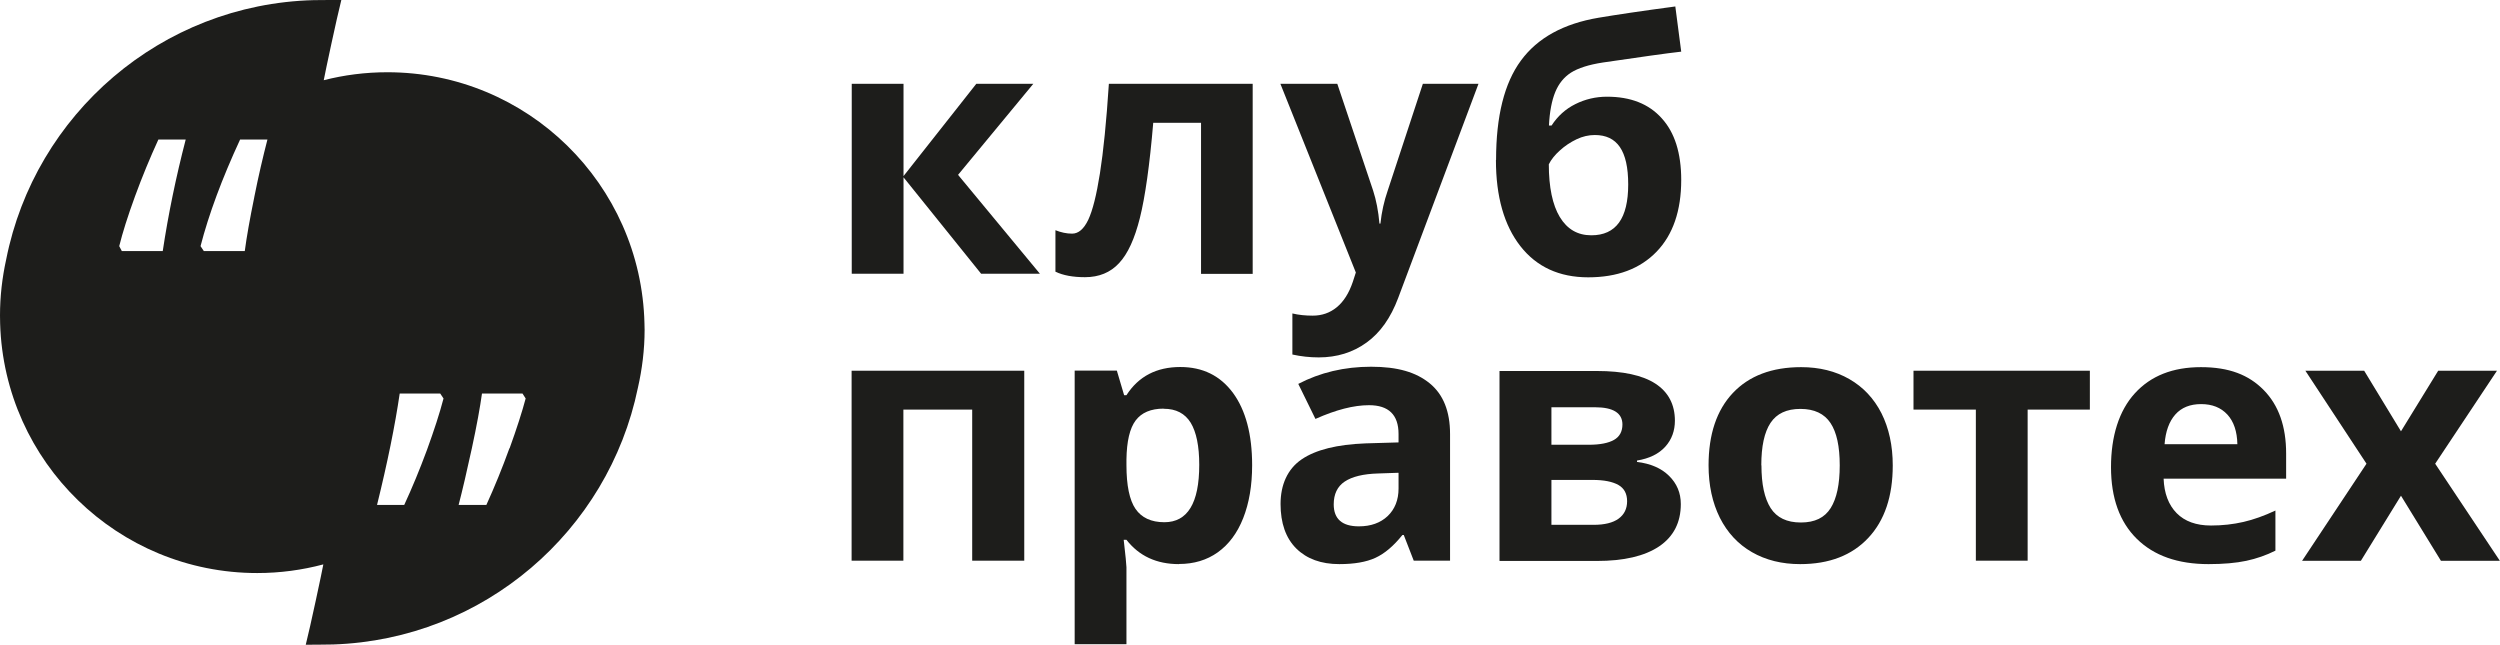 <?xml version="1.0" encoding="UTF-8"?> <svg xmlns="http://www.w3.org/2000/svg" id="_Слой_1" data-name="Слой_1" version="1.1" viewBox="0 0 182.01 46.93"><defs><style> .st0 { fill: #1d1d1b; } </style></defs><g><path class="st0" d="M71.07,6.1h4.16l-5.48,6.63,5.96,7.2h-4.28l-5.65-7.02v7.02h-3.77V6.1h3.77v6.72l5.3-6.72Z"></path><path class="st0" d="M91.21,19.94h-3.77v-11h-3.48c-.26,3.09-.59,5.4-.97,6.92-.38,1.52-.88,2.62-1.52,3.3-.63.68-1.46,1.02-2.48,1.02-.87,0-1.59-.13-2.15-.4v-3.02c.4.16.81.25,1.21.25.47,0,.86-.34,1.18-1.01.32-.68.6-1.8.85-3.38.25-1.58.47-3.75.65-6.52h10.47v13.83Z"></path><path class="st0" d="M93.23,6.1h4.13l2.61,7.78c.22.68.38,1.48.46,2.4h.07c.09-.85.27-1.65.53-2.4l2.56-7.78h4.05l-5.85,15.6c-.54,1.44-1.3,2.52-2.3,3.24-.99.72-2.16,1.08-3.48,1.08-.65,0-1.29-.07-1.92-.21v-2.99c.45.11.95.16,1.48.16.67,0,1.25-.2,1.75-.61.5-.41.89-1.02,1.17-1.85l.22-.68-5.49-13.73Z"></path><path class="st0" d="M108.92,11.64c0-3.18.6-5.59,1.81-7.23,1.21-1.65,3.1-2.69,5.66-3.12,1.25-.21,3.11-.49,5.58-.82l.43,3.29c-1.07.12-2.97.39-5.7.79-1.04.16-1.81.41-2.33.74-.51.33-.89.8-1.14,1.41-.25.61-.41,1.42-.46,2.44h.19c.44-.68,1.01-1.2,1.73-1.56.72-.36,1.49-.54,2.31-.54,1.71,0,3.04.52,3.98,1.57.95,1.04,1.42,2.54,1.42,4.49,0,2.24-.6,3.99-1.8,5.23-1.2,1.24-2.86,1.86-4.97,1.86s-3.76-.76-4.94-2.27c-1.18-1.51-1.78-3.6-1.78-6.27ZM115.86,17.13c1.79,0,2.68-1.23,2.68-3.7s-.81-3.6-2.43-3.6c-.45,0-.89.1-1.33.31-.44.21-.85.48-1.21.81-.37.33-.64.67-.81,1.01,0,1.67.27,2.96.8,3.84.54.89,1.3,1.33,2.29,1.33Z"></path></g><path class="st0" d="M46.92,23.55c-.24-10.14-8.52-18.29-18.72-18.29-1.6,0-3.15.2-4.63.58.09-.51.96-4.59,1.28-5.84C24.84,0,22.84,0,22.84.01,11.73.3,2.54,8.32.45,18.89.16,20.21,0,21.57,0,22.98c0,.08.01.58.01.58.3,10.08,8.57,18.16,18.72,18.16,1.66,0,3.27-.22,4.81-.63-.09.51-.96,4.6-1.28,5.85,0,0,2-.01,2-.02,10.97-.37,20.03-8.26,22.18-18.68.31-1.36.49-2.78.49-4.23,0-.09-.01-.44-.01-.44ZM11.85,18.28h-2.98l-.19-.36c.24-.97.62-2.18,1.15-3.63.53-1.45,1.1-2.82,1.7-4.13h1.99c-.71,2.74-1.27,5.45-1.67,8.11ZM18.51,14.37c-.32,1.56-.55,2.86-.69,3.91h-2.98l-.24-.36c.6-2.32,1.56-4.91,2.88-7.76h1.99c-.32,1.24-.65,2.64-.96,4.2ZM31.08,32.77c-.53,1.43-1.08,2.76-1.65,3.99h-1.98c.76-3.08,1.31-5.78,1.65-8.11h2.95l.24.36c-.28,1.08-.69,2.33-1.21,3.76ZM37.09,32.63c-.52,1.44-1.08,2.81-1.68,4.13h-2.02c.28-1.08.6-2.45.96-4.11.36-1.66.6-3,.74-4h2.95l.23.36c-.26.98-.65,2.19-1.17,3.63Z"></path><g><path class="st0" d="M74.57,26.99v13.83h-3.79v-11h-5.01v11h-3.77v-13.83h12.57Z"></path><path class="st0" d="M85.83,41.07c-1.63,0-2.9-.59-3.82-1.77h-.2c.13,1.15.2,1.82.2,2v5.6h-3.77v-19.92h3.07l.53,1.79h.17c.88-1.37,2.19-2.05,3.92-2.05,1.63,0,2.91.63,3.84,1.89.92,1.26,1.39,3.01,1.39,5.26,0,1.48-.22,2.76-.65,3.85-.43,1.09-1.05,1.92-1.85,2.49-.8.57-1.74.85-2.82.85ZM84.72,29.75c-.93,0-1.61.29-2.04.86-.43.57-.65,1.52-.67,2.84v.41c0,1.48.22,2.55.66,3.19.44.64,1.14.97,2.1.97,1.69,0,2.54-1.39,2.54-4.18,0-1.36-.21-2.38-.62-3.06-.42-.68-1.07-1.02-1.96-1.02Z"></path><path class="st0" d="M102.93,40.83l-.73-1.88h-.1c-.64.8-1.29,1.35-1.96,1.66-.67.31-1.55.46-2.63.46-1.33,0-2.37-.38-3.14-1.14-.76-.76-1.14-1.84-1.14-3.24s.51-2.55,1.54-3.25c1.03-.7,2.58-1.08,4.65-1.16l2.4-.07v-.61c0-1.4-.72-2.1-2.15-2.1-1.11,0-2.4.33-3.9,1l-1.25-2.55c1.59-.83,3.36-1.25,5.3-1.25s3.28.4,4.27,1.21c.99.81,1.48,2.04,1.48,3.69v9.22h-2.64ZM101.81,34.42l-1.46.05c-1.1.03-1.91.23-2.45.59-.54.36-.8.92-.8,1.66,0,1.06.61,1.6,1.83,1.6.87,0,1.57-.25,2.1-.75.52-.5.79-1.17.79-2v-1.14Z"></path><path class="st0" d="M121.94,30.62c0,.74-.23,1.38-.7,1.9-.47.52-1.15.86-2.06,1.01v.1c.98.12,1.76.45,2.33,1.01.57.56.86,1.24.86,2.06,0,1.34-.53,2.37-1.58,3.08-1.06.71-2.57,1.06-4.53,1.06h-7.09v-13.83h7.09c1.9,0,3.32.31,4.26.92.94.61,1.42,1.52,1.42,2.7ZM118.12,30.91c0-.84-.67-1.26-2-1.26h-3.17v2.73h2.73c.8,0,1.41-.12,1.82-.35.41-.23.62-.61.62-1.13ZM118.46,36.49c0-.54-.21-.94-.63-1.18-.42-.24-1.05-.37-1.89-.37h-2.99v3.27h3.07c.8,0,1.41-.15,1.82-.45s.62-.72.62-1.27Z"></path><path class="st0" d="M137.8,33.88c0,2.25-.59,4.01-1.78,5.28-1.19,1.27-2.84,1.91-4.96,1.91-1.33,0-2.5-.29-3.51-.87-1.01-.58-1.79-1.42-2.34-2.51-.54-1.09-.82-2.36-.82-3.81,0-2.26.59-4.02,1.77-5.27,1.18-1.25,2.84-1.88,4.97-1.88,1.33,0,2.5.29,3.51.87s1.79,1.41,2.34,2.49c.54,1.08.82,2.35.82,3.8ZM128.24,33.88c0,1.37.22,2.4.67,3.11.45.7,1.18,1.05,2.2,1.05s1.73-.35,2.17-1.05c.44-.7.66-1.73.66-3.11s-.22-2.4-.67-3.08c-.45-.68-1.18-1.03-2.19-1.03s-1.73.34-2.18,1.02c-.45.68-.67,1.71-.67,3.09Z"></path><path class="st0" d="M152.15,26.99v2.83h-4.53v11h-3.77v-11h-4.54v-2.83h12.84Z"></path><path class="st0" d="M160.79,41.07c-2.23,0-3.97-.61-5.22-1.84-1.25-1.23-1.88-2.97-1.88-5.22s.58-4.11,1.74-5.38c1.16-1.27,2.76-1.9,4.81-1.9s3.48.56,4.57,1.67c1.09,1.11,1.63,2.65,1.63,4.62v1.83h-8.92c.04,1.07.36,1.91.95,2.51.59.6,1.43.9,2.5.9.83,0,1.62-.09,2.36-.26.74-.17,1.52-.45,2.33-.83v2.92c-.66.33-1.37.58-2.12.74-.75.16-1.67.24-2.75.24ZM160.25,29.42c-.8,0-1.43.25-1.88.76-.45.51-.71,1.23-.78,2.16h5.3c-.02-.93-.26-1.65-.73-2.16-.47-.51-1.11-.76-1.91-.76Z"></path><path class="st0" d="M172.29,33.76l-4.45-6.77h4.28l2.68,4.41,2.71-4.41h4.28l-4.5,6.77,4.71,7.07h-4.29l-2.91-4.74-2.92,4.74h-4.28l4.69-7.07Z"></path></g></svg> 